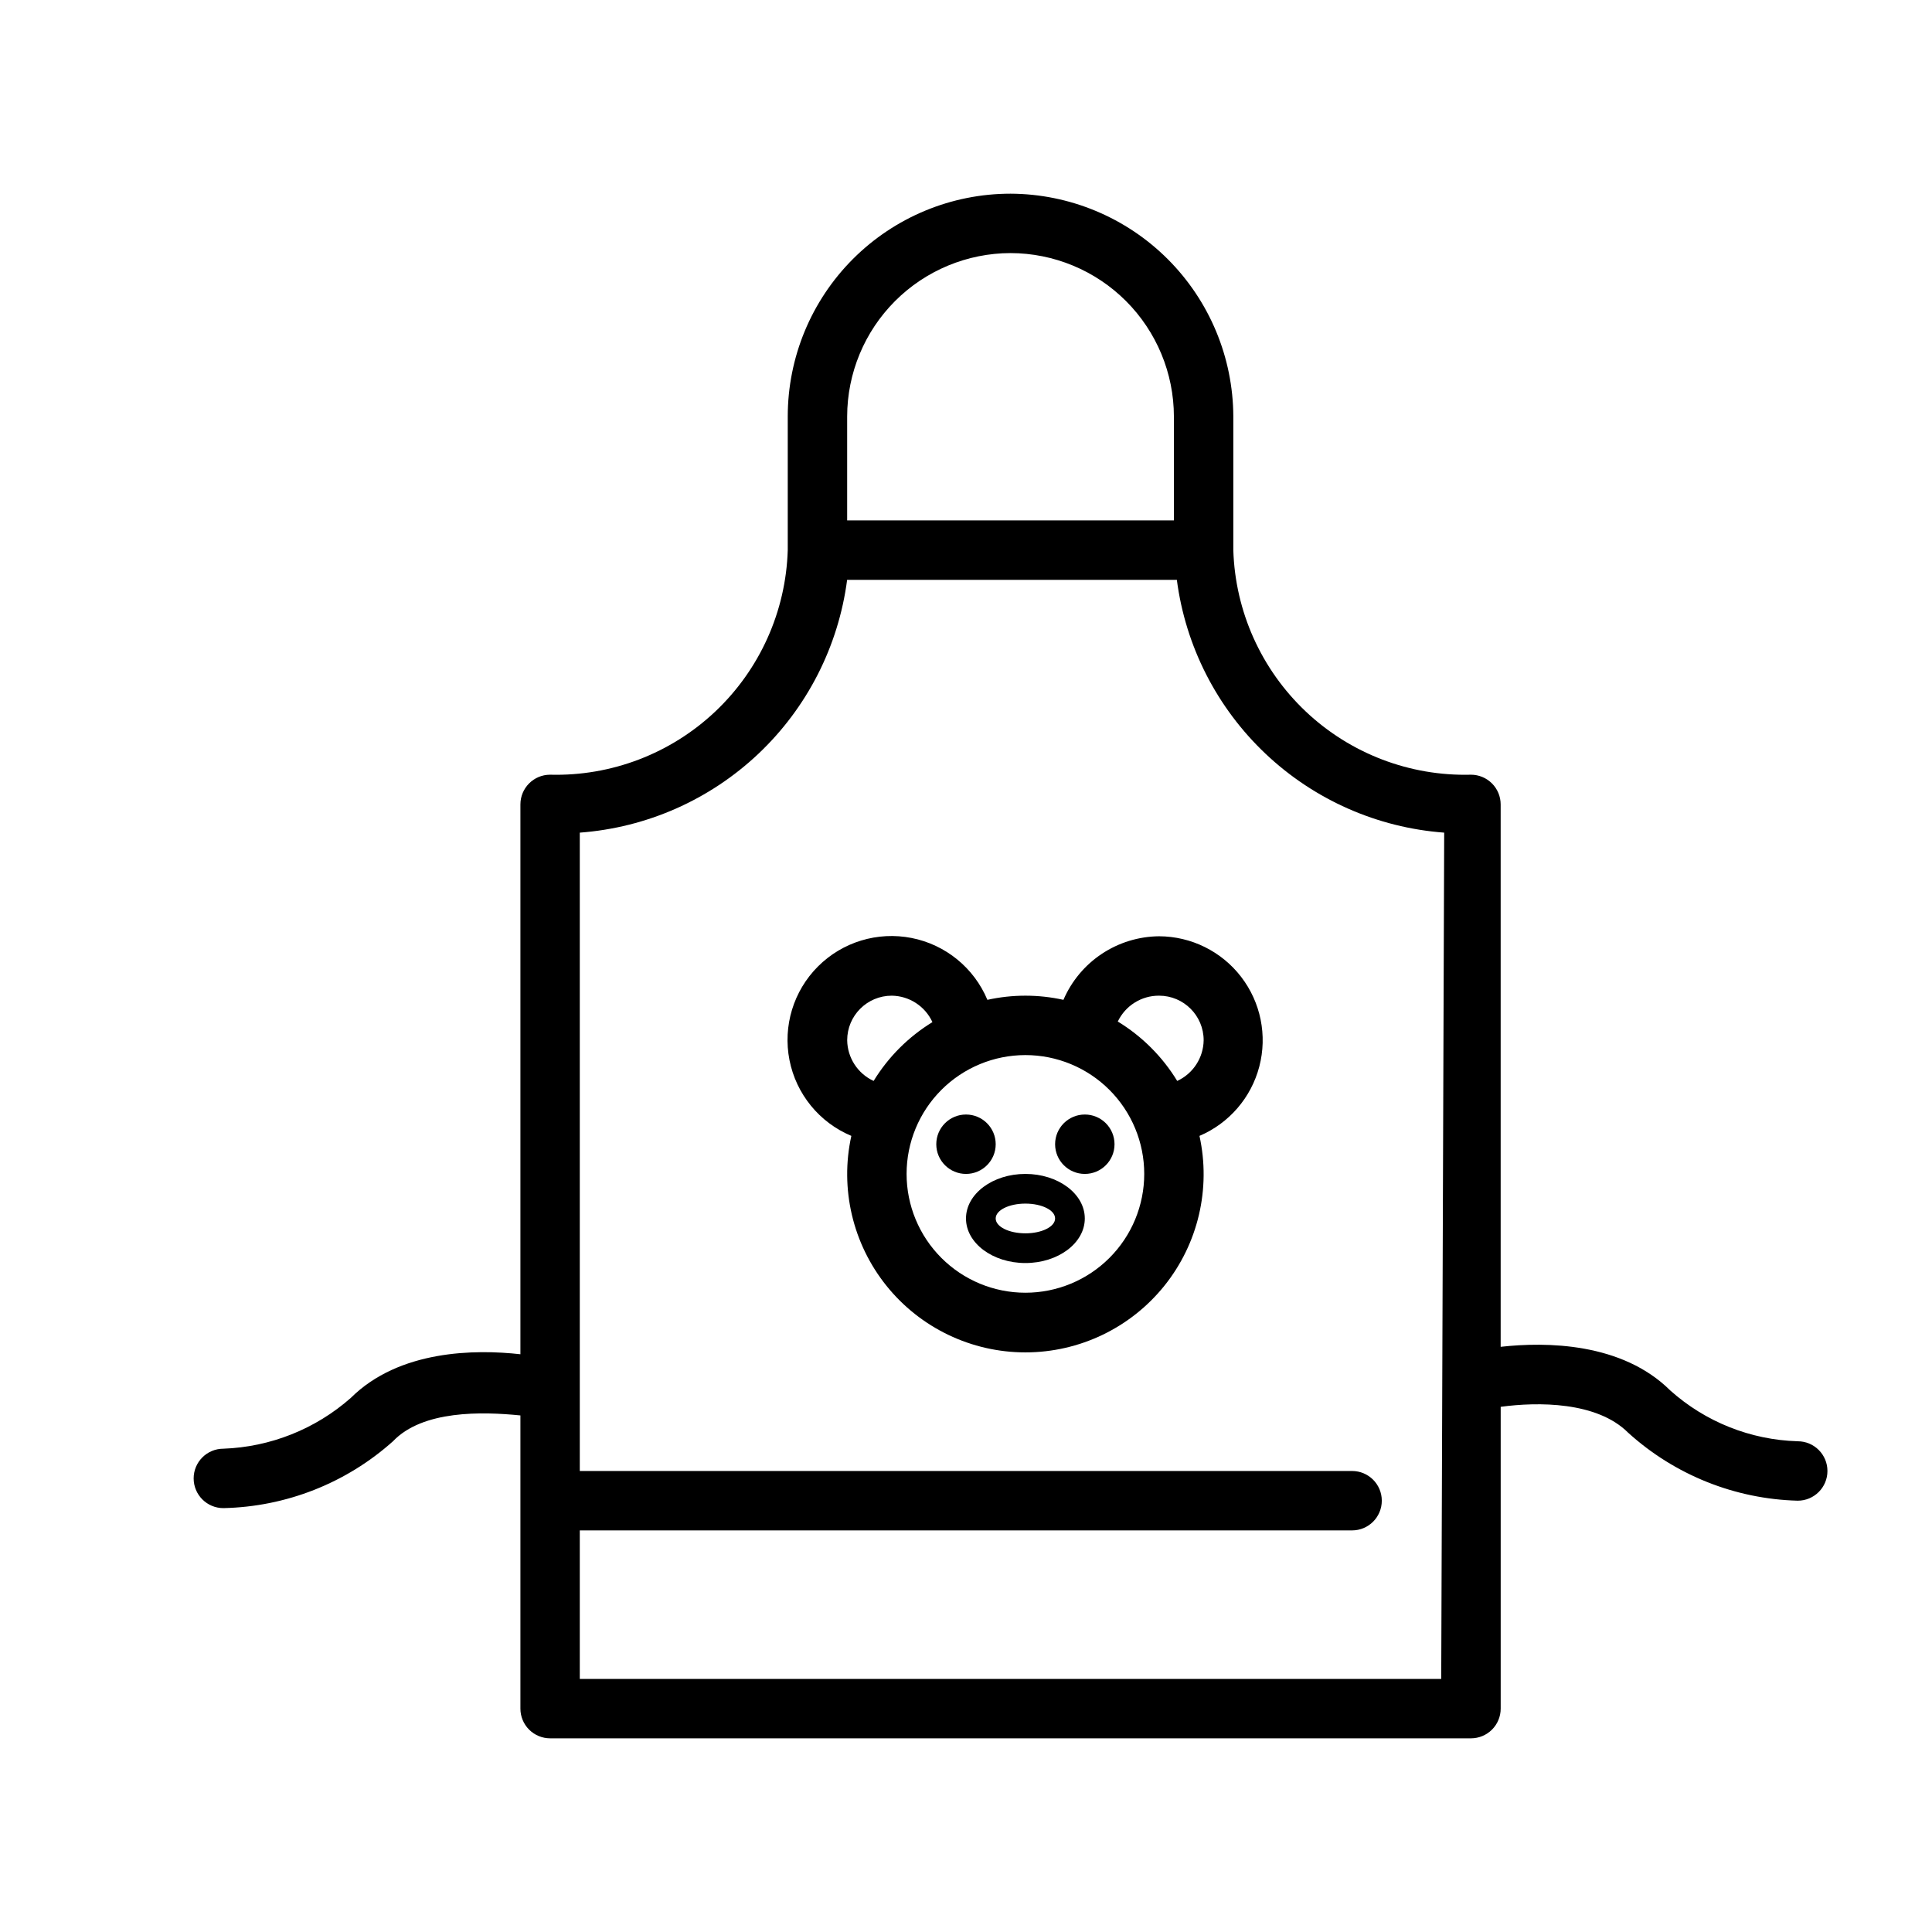<?xml version="1.0" encoding="UTF-8"?>
<!-- Uploaded to: ICON Repo, www.svgrepo.com, Generator: ICON Repo Mixer Tools -->
<svg fill="#000000" width="800px" height="800px" version="1.1" viewBox="144 144 512 512" xmlns="http://www.w3.org/2000/svg">
 <g>
  <path d="m620.41 525.95c-12.492-0.363-24.453-5.129-33.77-13.461-12.832-12.754-32.984-12.91-44.949-11.57v-143.74c0-2.09-0.828-4.09-2.305-5.566s-3.481-2.309-5.566-2.309c-16.234 0.426-31.977-5.598-43.777-16.75-11.801-11.156-18.707-26.531-19.199-42.762v-35.422c-0.062-15.641-6.305-30.621-17.363-41.68s-26.039-17.301-41.68-17.363c-15.656 0-30.672 6.223-41.746 17.293-11.07 11.074-17.293 26.09-17.293 41.75v35.422c-0.492 16.23-7.398 31.605-19.199 42.762-11.805 11.152-27.543 17.176-43.777 16.75-4.348 0-7.871 3.527-7.871 7.875v145.71c-11.965-1.34-32.117-1.18-44.949 11.57-9.363 8.258-21.297 13.012-33.77 13.461-4.348 0-7.875 3.523-7.875 7.871 0 4.348 3.527 7.875 7.875 7.875 16.617-0.348 32.562-6.629 44.949-17.715 7.871-8.266 23.617-7.871 33.77-6.848v77.699c0 2.086 0.828 4.09 2.305 5.566 1.477 1.473 3.481 2.305 5.566 2.305h244.04c2.086 0 4.09-0.832 5.566-2.305 1.477-1.477 2.305-3.481 2.305-5.566v-79.98c9.84-1.34 25.504-1.418 33.77 6.848 12.344 11.195 28.293 17.594 44.949 18.027 4.348 0 7.875-3.523 7.875-7.871 0-4.348-3.527-7.875-7.875-7.875zm-208.61-314.88c11.477 0.02 22.48 4.59 30.594 12.703 8.113 8.117 12.684 19.117 12.703 30.594v27.551h-86.59v-27.551c0.02-11.477 4.586-22.477 12.703-30.594 8.113-8.113 19.117-12.684 30.59-12.703zm114.14 377.86h-228.29v-39.359h204.67c4.348 0 7.871-3.523 7.871-7.871 0-4.348-3.523-7.871-7.871-7.871h-204.67v-169.17c17.711-1.316 34.426-8.695 47.332-20.898s21.211-28.48 23.516-46.09h87.379c2.305 17.609 10.609 33.887 23.516 46.09 12.902 12.203 29.621 19.582 47.332 20.898z"/>
  <path d="m451.17 392.12c-5.406 0.051-10.68 1.668-15.18 4.66-4.5 2.988-8.031 7.223-10.168 12.188-6.637-1.469-13.516-1.469-20.152 0-3.547-8.473-11.082-14.621-20.094-16.395-9.008-1.773-18.312 1.059-24.805 7.551-6.496 6.492-9.324 15.797-7.551 24.809 1.773 9.008 7.922 16.543 16.395 20.09-3.074 13.973 0.355 28.586 9.32 39.738s22.5 17.637 36.809 17.637c14.309 0 27.844-6.484 36.812-17.637 8.965-11.152 12.391-25.766 9.316-39.738 7.844-3.34 13.695-10.121 15.855-18.367 2.16-8.242 0.383-17.023-4.812-23.777-5.195-6.758-13.227-10.727-21.746-10.758zm-75.648 38.336-0.004 0.004c-4.219-1.945-6.945-6.141-7.004-10.785 0-6.523 5.285-11.809 11.809-11.809 4.644 0.059 8.84 2.785 10.781 7.004-6.352 3.894-11.691 9.234-15.586 15.59zm40.223 56.129c-8.352 0-16.359-3.316-22.266-9.223-5.906-5.902-9.223-13.914-9.223-22.266 0-8.352 3.316-16.359 9.223-22.266 5.906-5.902 13.914-9.223 22.266-9.223 8.352 0 16.359 3.32 22.266 9.223 5.906 5.906 9.223 13.914 9.223 22.266 0 8.352-3.316 16.363-9.223 22.266-5.906 5.906-13.914 9.223-22.266 9.223zm40.227-56.129v0.004c-3.918-6.43-9.316-11.828-15.746-15.746 2.016-4.211 6.277-6.879 10.945-6.848 6.519 0 11.809 5.285 11.809 11.809-0.062 4.644-2.789 8.84-7.008 10.785z"/>
  <path d="m407.87 447.23c0 4.348-3.523 7.871-7.871 7.871s-7.875-3.523-7.875-7.871c0-4.348 3.527-7.871 7.875-7.871s7.871 3.523 7.871 7.871"/>
  <path d="m439.36 447.23c0 4.348-3.523 7.871-7.871 7.871-4.348 0-7.875-3.523-7.875-7.871 0-4.348 3.527-7.871 7.875-7.871 4.348 0 7.871 3.523 7.871 7.871"/>
  <path d="m415.74 455.1c-8.66 0-15.742 5.273-15.742 11.809s7.086 11.809 15.742 11.809c8.66 0 15.742-5.273 15.742-11.809 0.004-6.535-7.082-11.809-15.742-11.809zm0 15.742c-4.328 0-7.871-1.73-7.871-3.938 0-2.203 3.543-3.938 7.871-3.938 4.328 0 7.871 1.73 7.871 3.938s-3.543 3.941-7.871 3.941z"/>
 </g>
</svg>